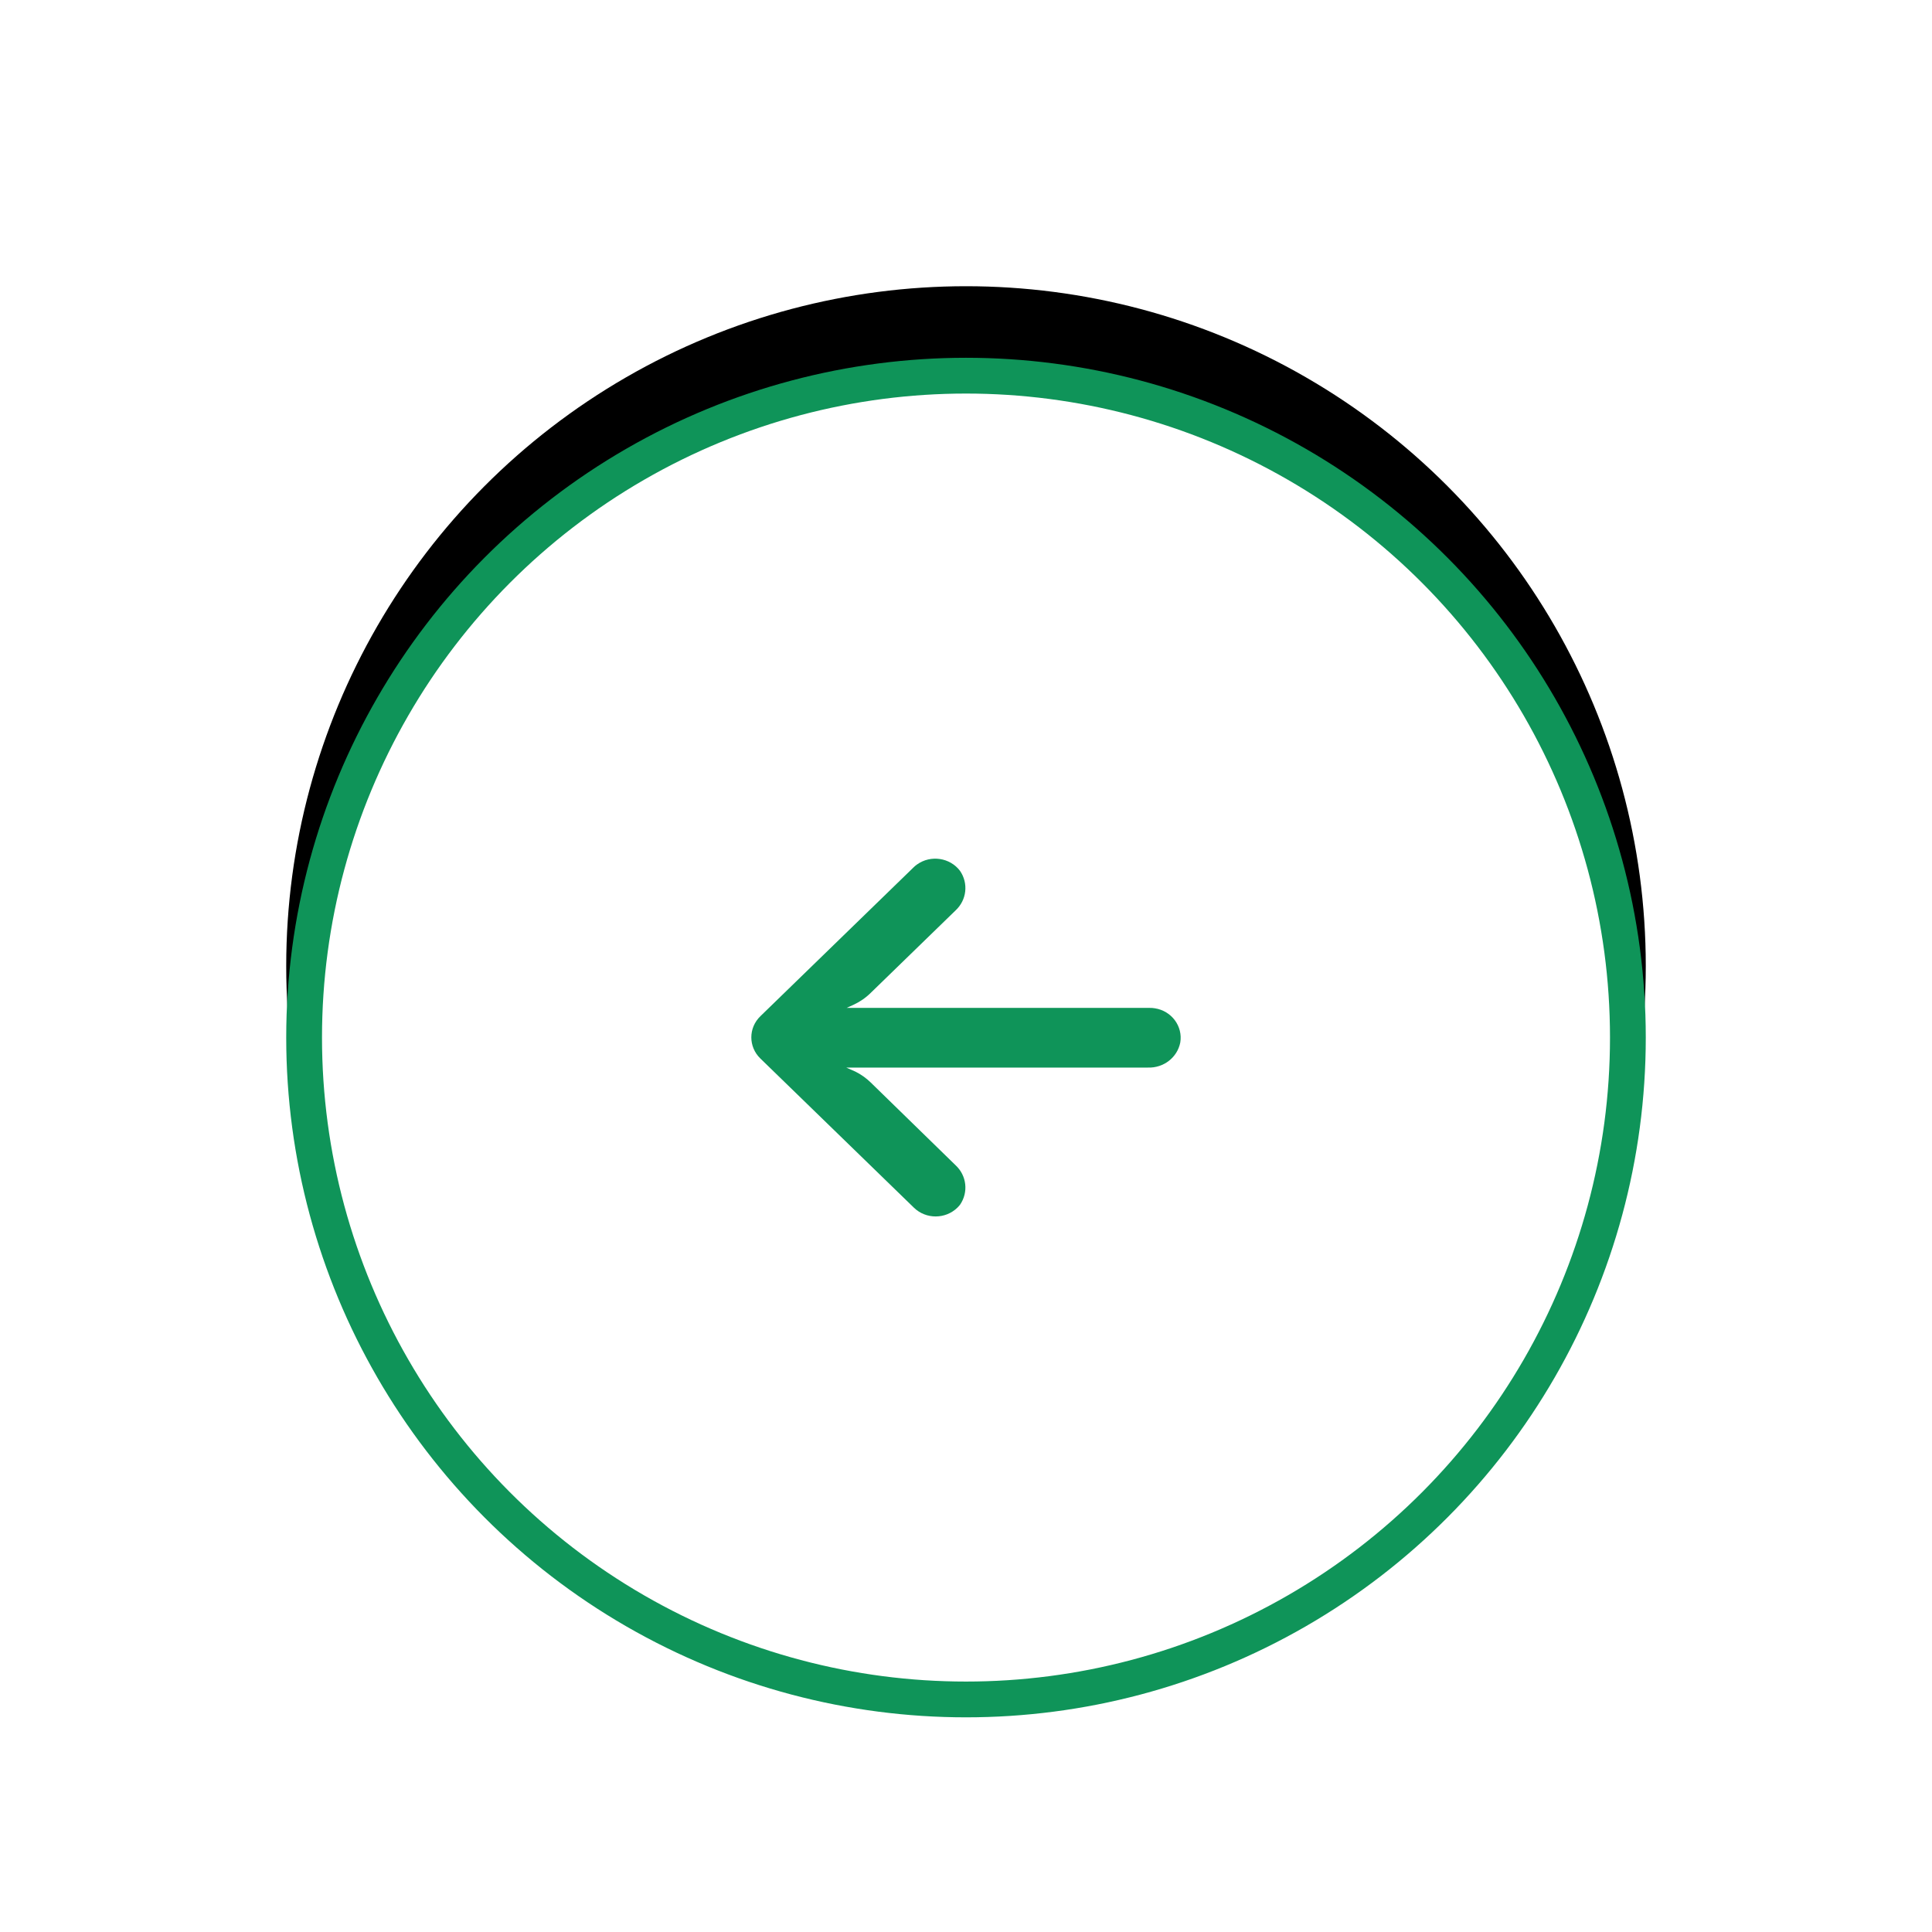 <?xml version="1.0" encoding="UTF-8"?>
<svg width="54px" height="54px" viewBox="0 0 54 54" version="1.1" xmlns="http://www.w3.org/2000/svg" xmlns:xlink="http://www.w3.org/1999/xlink">
    <title>Group 18</title>
    <defs>
        <circle id="path-1" cx="19" cy="19" r="19"></circle>
        <filter x="-34.2%" y="-39.5%" width="168.4%" height="168.4%" filterUnits="objectBoundingBox" id="filter-2">
            <feMorphology radius="2" operator="erode" in="SourceAlpha" result="shadowSpreadOuter1"></feMorphology>
            <feOffset dx="0" dy="-2" in="shadowSpreadOuter1" result="shadowOffsetOuter1"></feOffset>
            <feGaussianBlur stdDeviation="6" in="shadowOffsetOuter1" result="shadowBlurOuter1"></feGaussianBlur>
            <feComposite in="shadowBlurOuter1" in2="SourceAlpha" operator="out" result="shadowBlurOuter1"></feComposite>
            <feColorMatrix values="0 0 0 0 0   0 0 0 0 0   0 0 0 0 0  0 0 0 0.2 0" type="matrix" in="shadowBlurOuter1"></feColorMatrix>
        </filter>
    </defs>
    <g id="Desktop" stroke="none" stroke-width="1" fill="none" fill-rule="evenodd">
        <g id="Homepage" transform="translate(-1248, -2245)">
            <g id="Group-18" transform="translate(1256, 2255)">
                <g id="Oval">
                    <use fill="black" fill-opacity="1" filter="url(#filter-2)" xlink:href="#path-1"></use>
                    <circle stroke="#0F9459" stroke-width="1" stroke-linejoin="square" fill="#FFFFFF" fill-rule="evenodd" cx="19" cy="19" r="18.5"></circle>
                </g>
                <g id="arrow" transform="translate(19, 19) rotate(0) translate(-19, -19)translate(13, 14)" fill="#0F9459" fill-rule="nonzero">
                    <path d="M11.279,4.182 C11.23,4.174 11.18,4.17 11.13,4.171 L2.664,4.171 L2.849,4.087 C3.03,4.004 3.194,3.892 3.334,3.754 L5.708,1.447 C6.021,1.157 6.073,0.69 5.833,0.341 C5.553,-0.03 5.015,-0.111 4.633,0.161 C4.602,0.183 4.572,0.207 4.545,0.233 L0.252,4.404 C-0.084,4.73 -0.084,5.258 0.251,5.584 C0.251,5.585 0.252,5.585 0.252,5.585 L4.545,9.756 C4.881,10.082 5.424,10.081 5.759,9.755 C5.785,9.729 5.81,9.702 5.833,9.673 C6.073,9.324 6.021,8.858 5.708,8.568 L3.338,6.257 C3.212,6.134 3.068,6.031 2.909,5.952 L2.652,5.839 L11.083,5.839 C11.522,5.855 11.906,5.558 11.989,5.139 C12.065,4.684 11.747,4.255 11.279,4.182 Z" id="Path"></path>
                </g>
            </g>
        </g>
    </g>
</svg>
